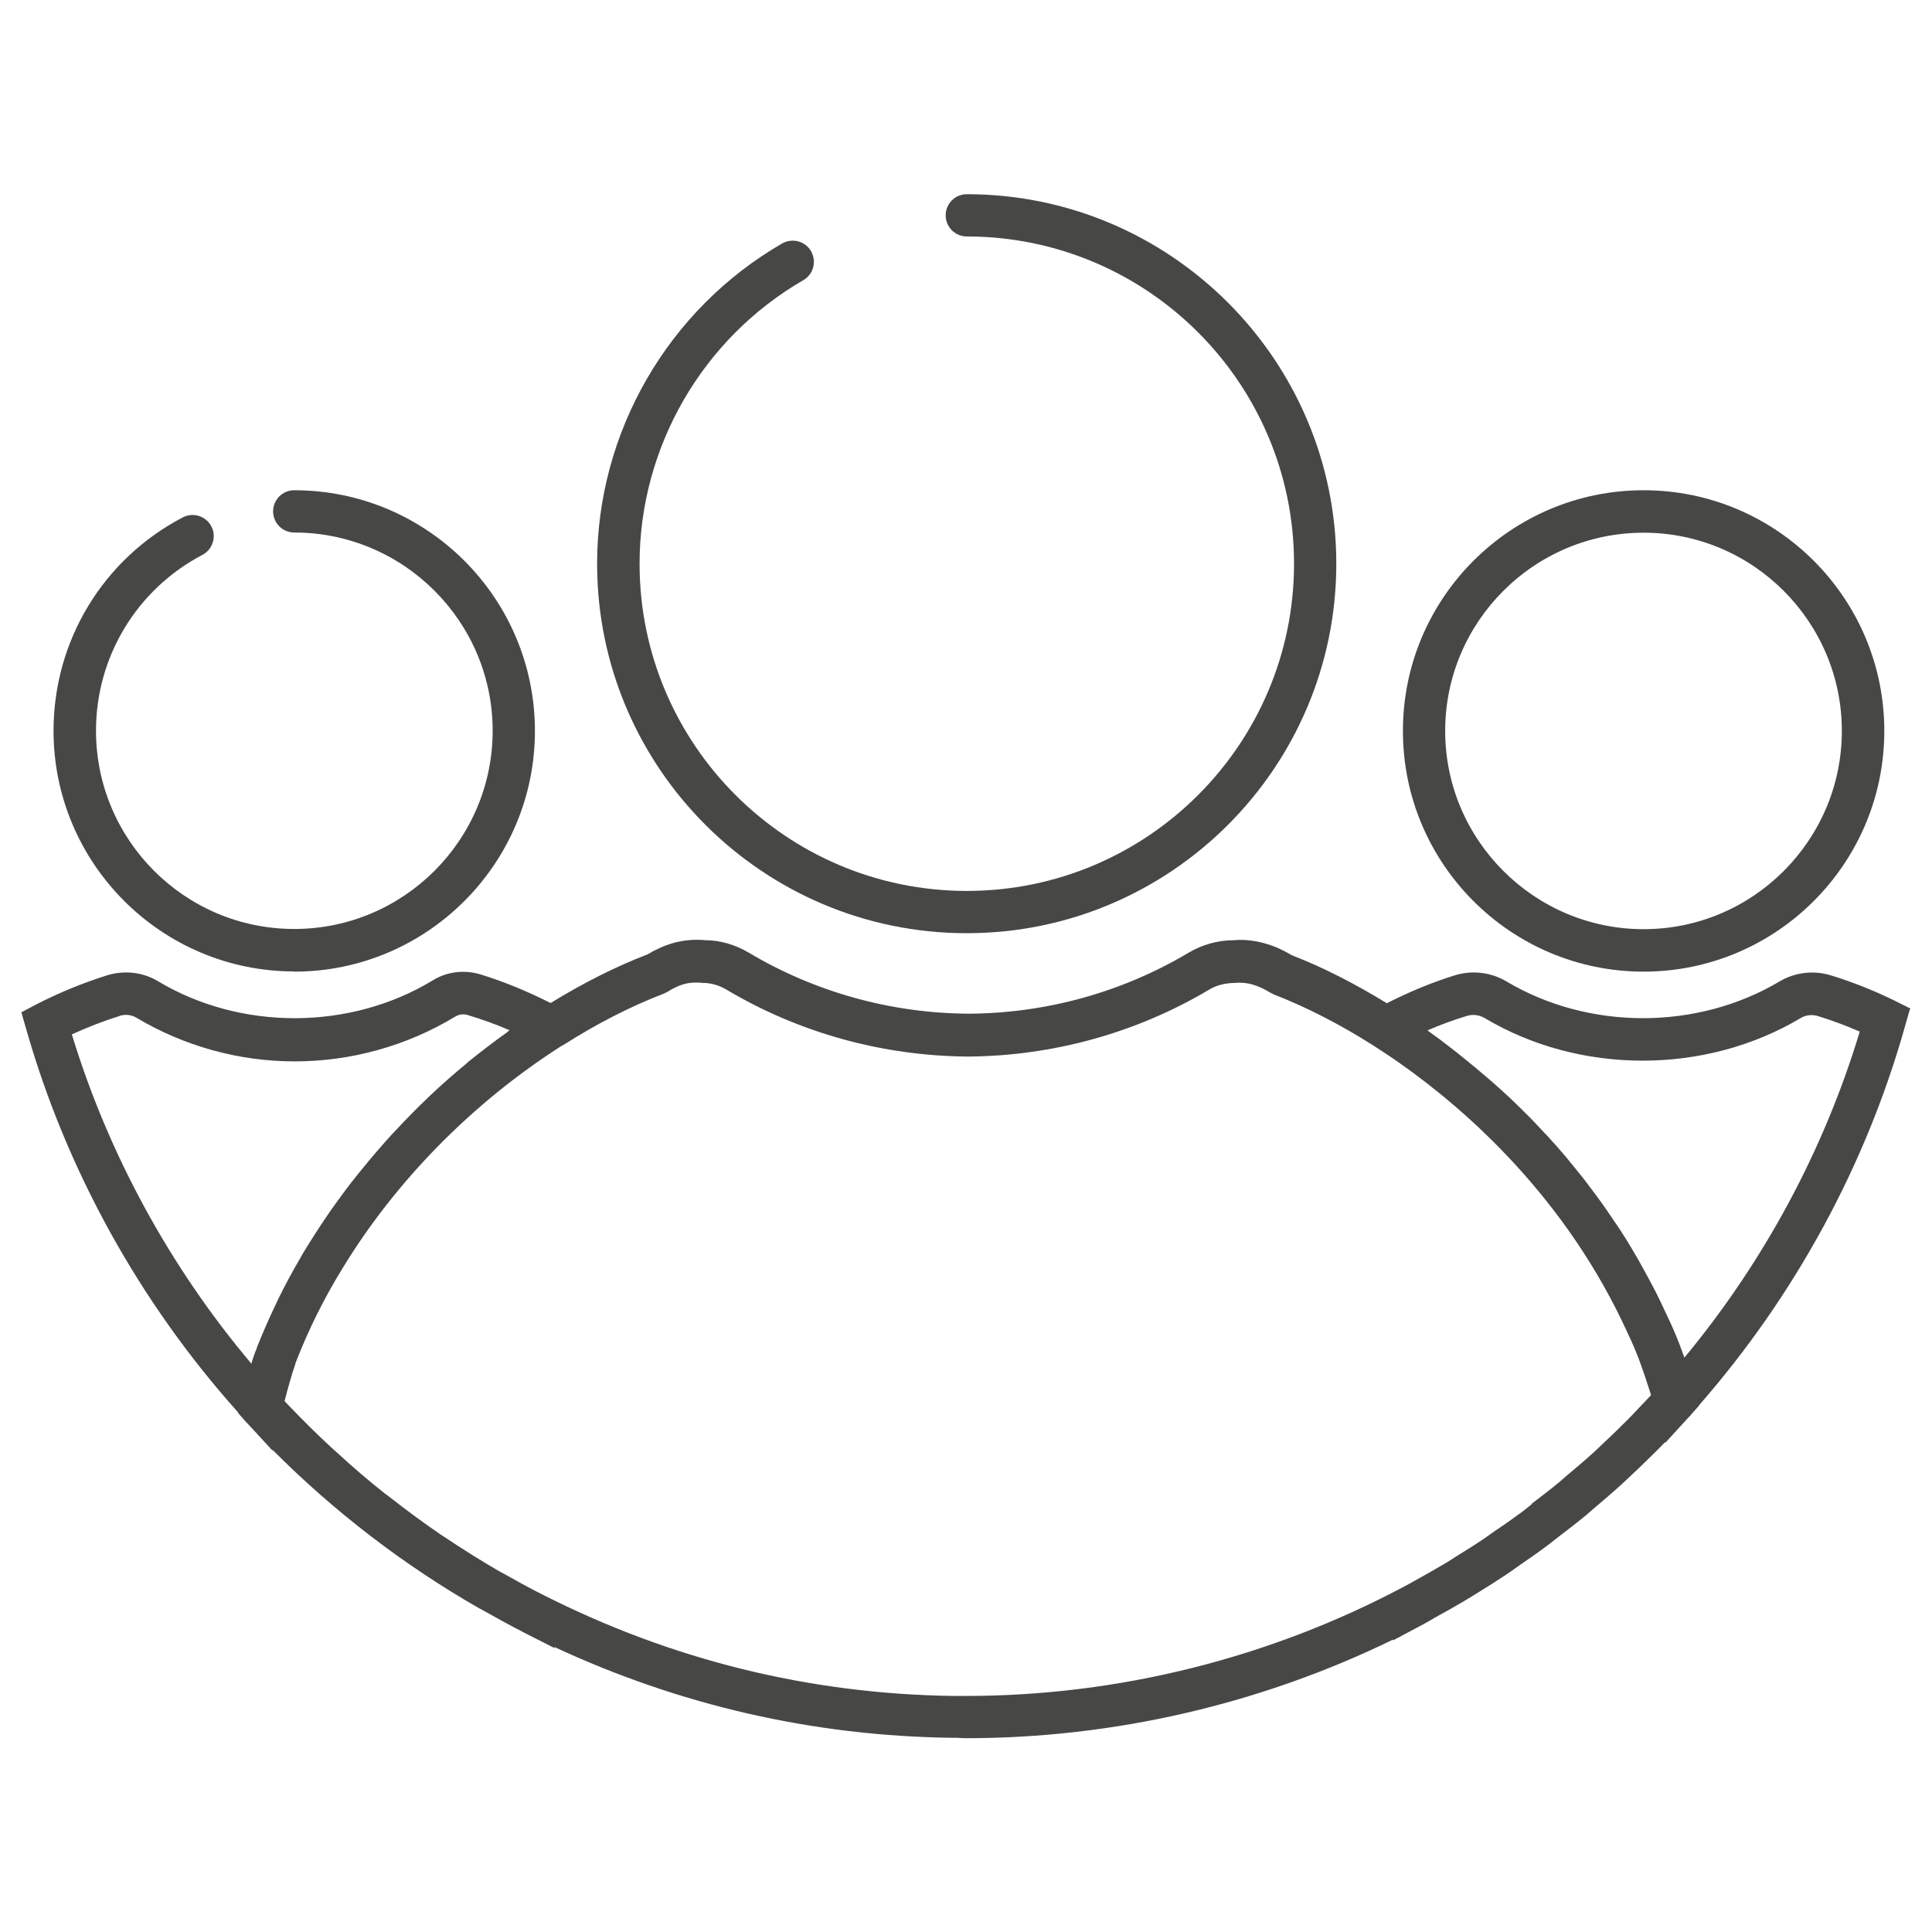 <?xml version="1.0" encoding="UTF-8"?><svg id="Warstwa_1" xmlns="http://www.w3.org/2000/svg" viewBox="0 0 96 96"><defs><style>.cls-1{fill:#474746;}</style></defs><path class="cls-1" d="m14.62,48.28c6.59,0,11.96-5.36,11.96-11.96s-5.36-11.96-11.96-11.96c-.58,0-1.05.47-1.05,1.05s.47,1.05,1.05,1.05c5.43,0,9.86,4.42,9.86,9.85s-4.42,9.85-9.86,9.85-9.85-4.42-9.85-9.85c0-3.68,2.03-7.03,5.29-8.74.51-.27.71-.91.44-1.42-.27-.51-.9-.71-1.42-.44-3.96,2.07-6.42,6.13-6.42,10.6,0,6.59,5.36,11.96,11.96,11.96Z"/><path class="cls-1" d="m81.67,48.28c6.59,0,11.96-5.36,11.96-11.96s-5.36-11.96-11.96-11.96-11.96,5.36-11.96,11.96,5.36,11.96,11.96,11.96Zm0-21.81c5.43,0,9.85,4.42,9.85,9.85s-4.42,9.85-9.85,9.85-9.86-4.42-9.86-9.85,4.42-9.85,9.86-9.85Z"/><path class="cls-1" d="m48.04,46.37c10.13,0,18.36-8.24,18.36-18.36s-8.24-18.36-18.36-18.36c-.58,0-1.05.47-1.05,1.05s.47,1.05,1.05,1.05c8.97,0,16.26,7.29,16.26,16.26s-7.29,16.26-16.26,16.26-16.26-7.29-16.26-16.26c0-5.79,3.12-11.19,8.14-14.09.5-.29.67-.93.38-1.44-.29-.5-.93-.67-1.44-.38-5.67,3.28-9.19,9.37-9.19,15.91,0,10.13,8.24,18.36,18.36,18.36Z"/><path class="cls-1" d="m94.94,50.12l-.78-.39c-1-.49-2.06-.92-3.17-1.26-.86-.27-1.8-.16-2.57.3-4.09,2.43-9.47,2.43-13.56,0-.77-.46-1.7-.57-2.56-.31-1.17.36-2.3.84-3.39,1.39-1.58-.97-3.16-1.78-4.71-2.38-.42-.25-.83-.44-1.27-.57-.56-.17-1.14-.23-1.64-.18-.78,0-1.55.22-2.23.62-3.29,1.96-7.07,3.01-10.92,3.03-3.86-.02-7.64-1.07-10.93-3.03-.67-.4-1.44-.62-2.13-.62-.6-.06-1.18,0-1.74.17-.38.12-.76.29-1.16.53-1.59.61-3.21,1.43-4.82,2.42-1.13-.57-2.3-1.06-3.51-1.43-.79-.23-1.64-.13-2.34.3-4.11,2.5-9.56,2.51-13.67.04-.75-.45-1.68-.55-2.54-.28-1.2.38-2.37.86-3.48,1.43l-.76.4.24.83c2,7.02,5.64,13.59,10.53,19.05v.03s.37.42.37.42c.11.12.22.23.33.35l1.01,1.1v-.04c3.05,3.06,6.49,5.71,10.26,7.87h0s0,0,0,0l.19.1c.65.37,1.31.73,1.97,1.07h0s.07.04.07.04c0,0,.02,0,.02.01l1.5.76v-.05c6.21,2.89,12.84,4.42,19.75,4.51h.28c.14.01.28.02.42.02,7.34,0,14.64-1.69,21.22-4.9v.04l1.54-.82c.11-.06.21-.12.32-.18l.2-.12c.51-.28,1.01-.56,1.5-.85.14-.08.27-.17.41-.25l.21-.13c.49-.3.98-.61,1.46-.93.12-.08.24-.17.36-.25l.21-.15c.48-.33.97-.67,1.44-1.02l.5-.39c.48-.37.97-.74,1.44-1.13l.38-.33h0s0,0,0,0c.5-.42.99-.84,1.47-1.28h0s0,0,0,0l.2-.19h0s0,0,0,0c.67-.62,1.29-1.23,1.89-1.84v.04s1.06-1.16,1.06-1.16c.07-.08.15-.15.21-.23l.41-.46v-.02c4.75-5.43,8.29-11.92,10.23-18.83l.24-.84Zm-89.01.36c.29-.09.59-.06.83.08,2.38,1.42,5.1,2.18,7.89,2.18s5.57-.77,7.96-2.22c.19-.12.43-.15.64-.08.7.21,1.39.46,2.07.75-.06.04-.11.09-.16.13-.63.45-1.24.92-1.84,1.4-.06.05-.12.1-.17.15-.62.51-1.22,1.04-1.8,1.59,0,0-.01.01-.02.02-.58.55-1.14,1.12-1.68,1.7-.06.06-.12.13-.18.19-.51.56-1,1.13-1.47,1.71-.08.09-.15.19-.23.28-.46.57-.89,1.16-1.31,1.75-.07.11-.15.21-.22.32-.41.6-.8,1.21-1.17,1.82-.06.1-.12.2-.17.3-.37.63-.72,1.28-1.04,1.93-.03.07-.07.14-.1.21-.33.69-.64,1.38-.92,2.08,0,0-.01.03-.03.07,0,.01-.01.03-.02.05-.01.03-.03.07-.04.12-.01.04-.03.08-.05.12-.02.04-.03.09-.05.14-.02.05-.04.11-.06.17-.02.07-.05.14-.07.22-.01.04-.02.06-.03.1-4.04-4.79-7.1-10.4-8.92-16.36.76-.35,1.55-.66,2.36-.91Zm70.2,24.25l-.48.38c-.45.33-.91.66-1.38.97l-.24.17c-.1.07-.21.15-.31.22-.46.31-.93.6-1.4.89l-.23.15c-.12.08-.24.15-.36.22-.47.28-.96.55-1.44.82l-.25.14s-.03.01-.04.02l-.22.12c-6.67,3.55-14.2,5.44-21.77,5.44-.12,0-.23,0-.35,0h-.31c-7.15-.1-14-1.79-20.42-5.05-.64-.32-1.27-.67-1.89-1.02h0s-.19-.1-.19-.1h0c-.95-.55-1.89-1.14-2.8-1.75-.05-.03-.1-.06-.14-.09-.88-.6-1.73-1.23-2.56-1.88-.07-.06-.15-.11-.23-.17-.81-.64-1.6-1.32-2.36-2.02-.09-.08-.18-.16-.27-.24-.75-.69-1.47-1.41-2.18-2.15-.06-.06-.11-.12-.17-.18.02-.08.04-.16.06-.23.02-.09.05-.18.07-.27.02-.06.04-.12.05-.18.03-.09.05-.17.07-.25.02-.05.03-.1.04-.14.03-.08.05-.16.07-.23.01-.04.02-.07.03-.11.02-.07.05-.14.07-.2,0-.02.02-.05.02-.07.02-.07.05-.13.06-.18,0,0,0-.01,0-.02.04-.11.07-.17.07-.18.6-1.53,1.35-3.04,2.24-4.49,2.65-4.37,6.48-8.28,10.96-11.13h.02c1.69-1.08,3.38-1.94,5.02-2.57l.18-.09c.27-.17.52-.29.75-.36.29-.09.6-.12,1-.08.41,0,.82.12,1.17.33,3.61,2.15,7.76,3.3,12.01,3.33,4.23-.03,8.38-1.18,11.99-3.33.35-.21.76-.32,1.27-.33.31-.03.62,0,.91.09.29.09.57.22.86.4l.18.09c1.6.62,3.26,1.47,4.93,2.53.4.26.85.55,1.33.89,3.35,2.36,8.28,6.72,11.32,13.43.2.41.38.84.55,1.28.22.59.41,1.18.6,1.77-.23.25-.46.49-.69.73-.15.16-.3.32-.45.47-.43.43-.86.85-1.31,1.27-.05.05-.1.1-.15.14l-.2.19h0c-.46.42-.93.82-1.41,1.22l-.38.33c-.45.37-.91.72-1.37,1.07Zm7.57-7.26c-.08-.23-.17-.46-.25-.68-.19-.5-.4-.97-.62-1.43-.22-.48-.44-.94-.68-1.4-.07-.14-.15-.27-.22-.41-.17-.31-.33-.62-.51-.93-.09-.16-.19-.32-.28-.48-.16-.27-.32-.54-.49-.8-.1-.16-.2-.32-.31-.47-.17-.25-.34-.5-.51-.75-.1-.15-.2-.29-.31-.44-.18-.25-.37-.5-.55-.74-.09-.12-.19-.25-.28-.37-.23-.29-.46-.57-.69-.85-.05-.07-.11-.13-.16-.2-.29-.34-.58-.67-.87-.99-.07-.08-.14-.15-.22-.23-.22-.24-.44-.47-.65-.69-.1-.11-.21-.21-.31-.31-.19-.19-.37-.37-.56-.55-.11-.11-.22-.21-.33-.31-.18-.17-.36-.33-.54-.49-.11-.1-.22-.2-.33-.29-.18-.16-.36-.31-.54-.46-.1-.09-.2-.17-.3-.25-.2-.17-.39-.32-.59-.48-.07-.06-.15-.12-.22-.18-.27-.21-.53-.41-.78-.6-.03-.02-.05-.04-.08-.06-.2-.15-.4-.29-.59-.43.64-.28,1.3-.52,1.96-.72.29-.09.6-.05.87.1,4.74,2.83,10.97,2.83,15.71.01.26-.16.58-.19.87-.1.71.22,1.41.48,2.07.77-1.78,5.9-4.77,11.45-8.73,16.22Z"/></svg>